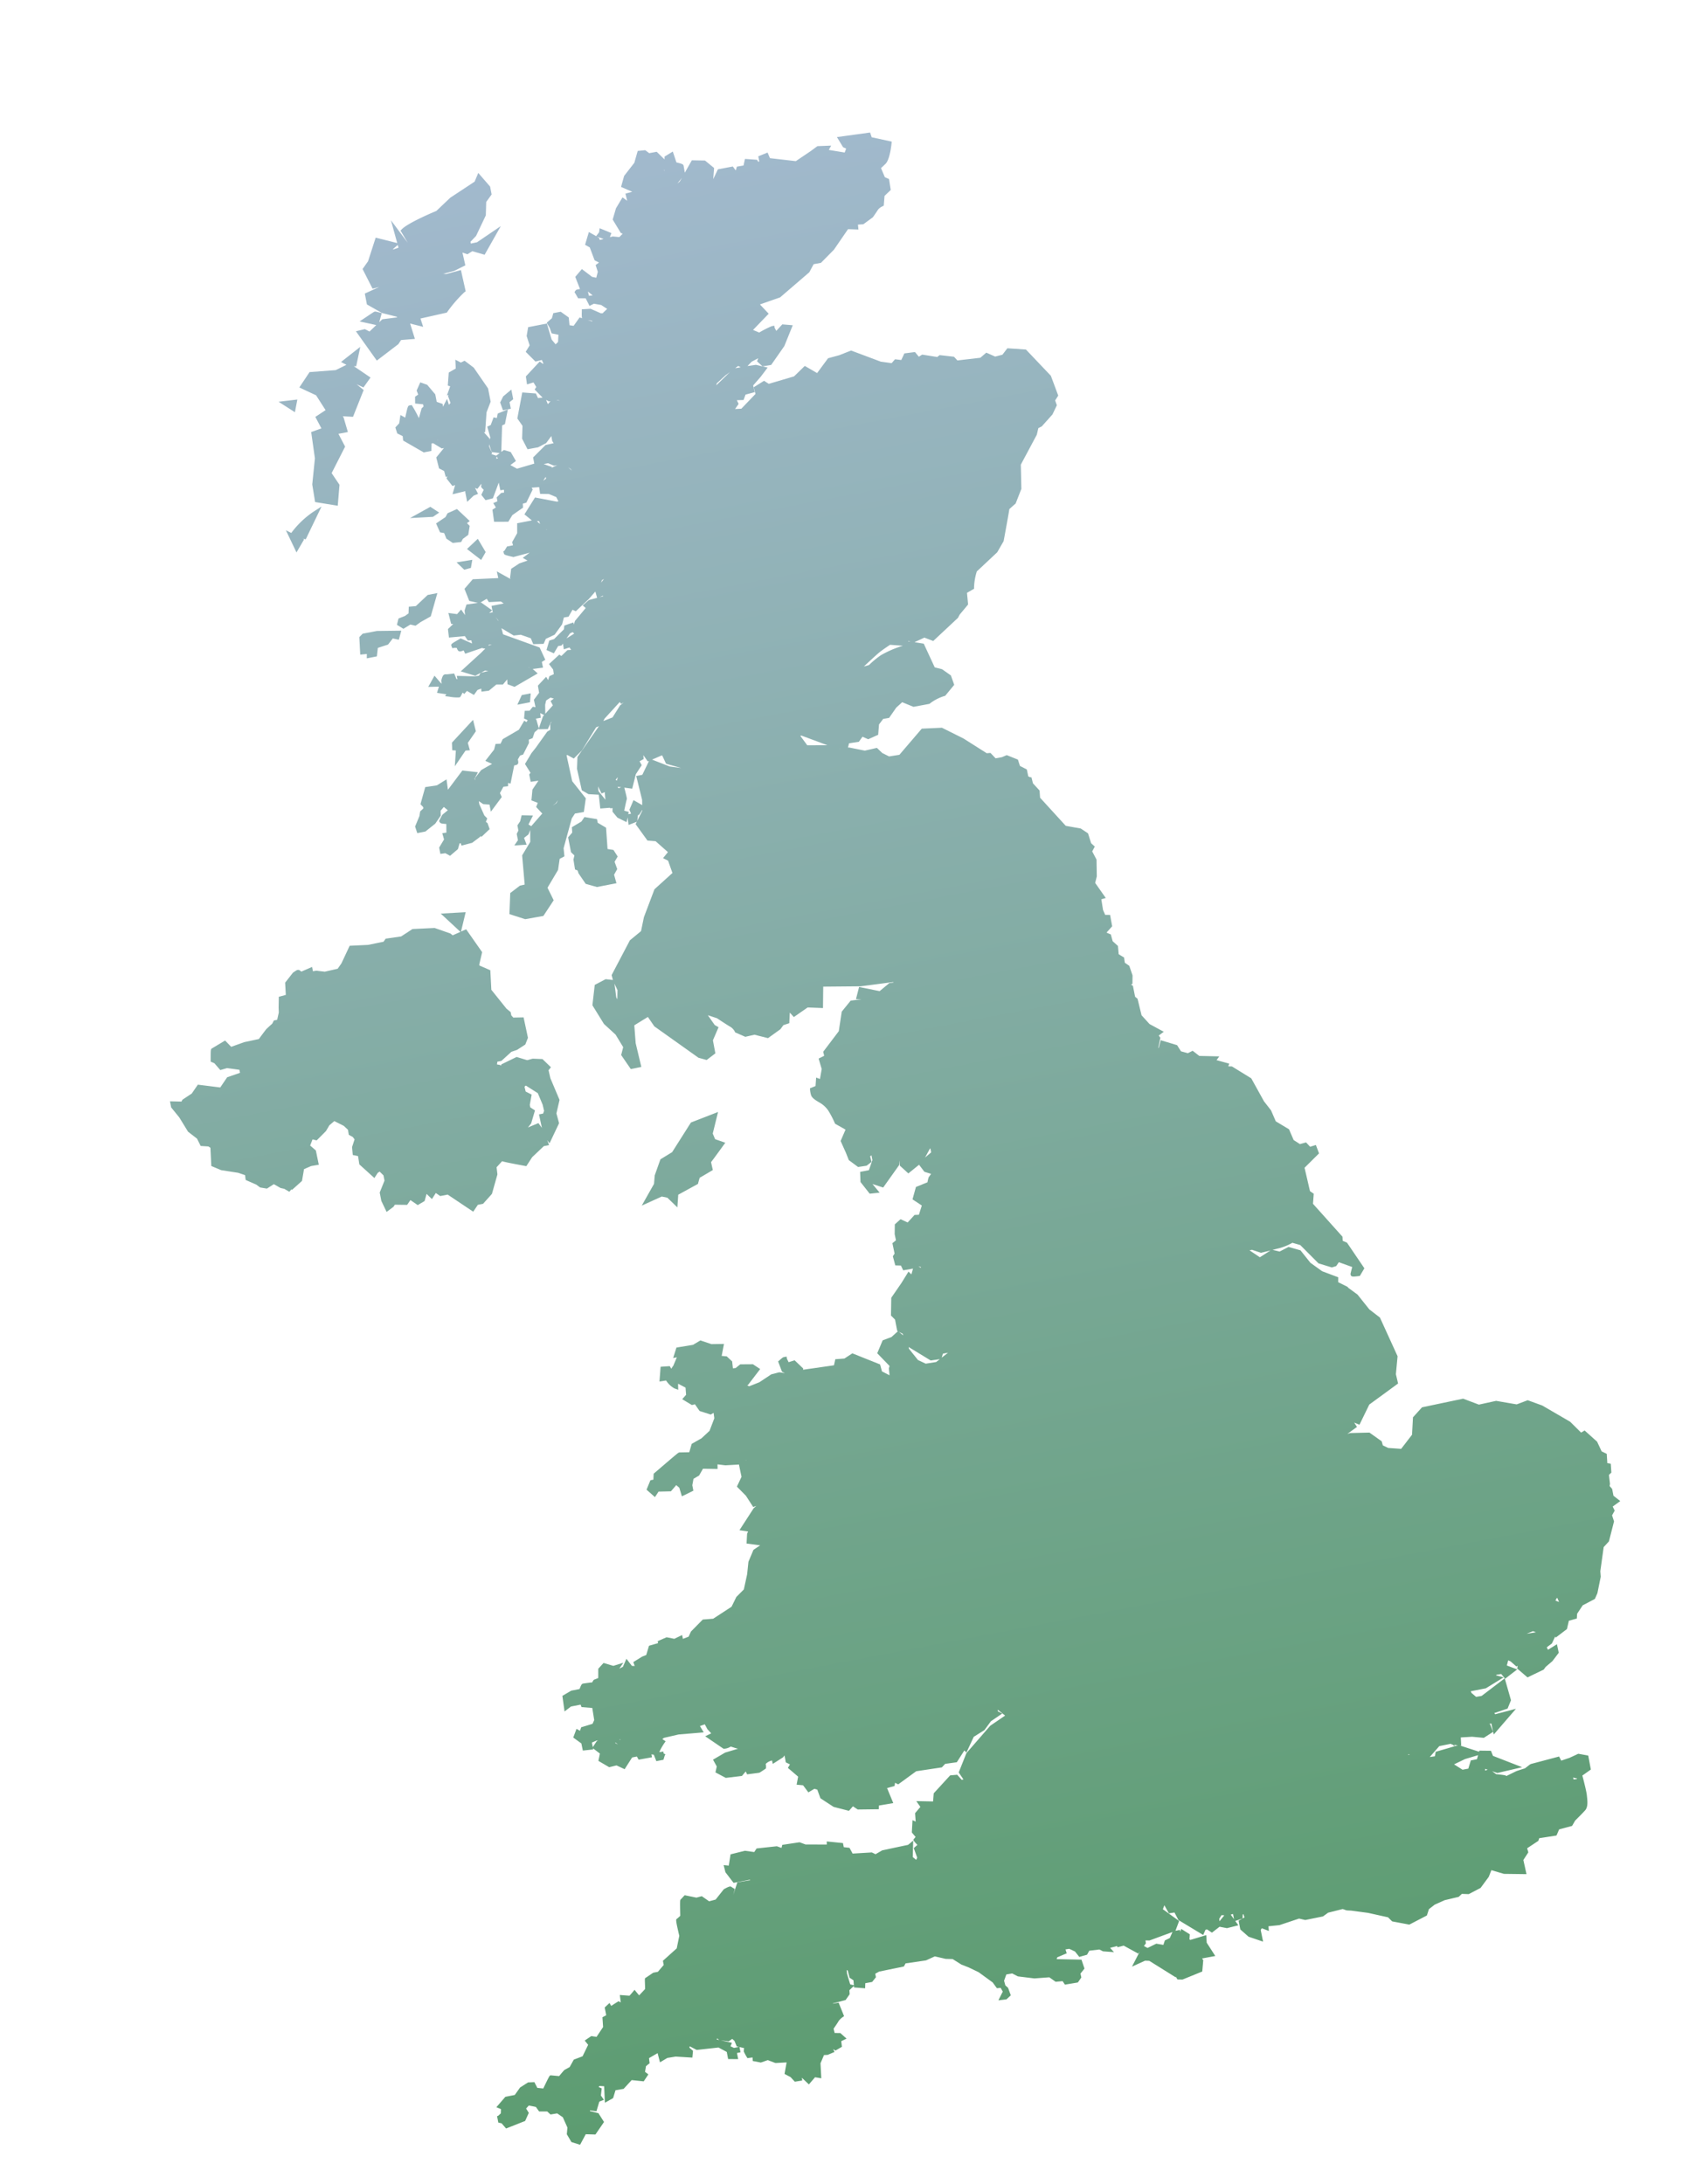 <svg xmlns="http://www.w3.org/2000/svg" width="463.453" height="594.247" viewBox="0 0 463.453 594.247"><svg xmlns="http://www.w3.org/2000/svg" xmlns:xlink="http://www.w3.org/1999/xlink" width="463.455" height="594.247" viewBox="0 0 463.455 594.247"><defs><linearGradient id="b" x1=".5" x2=".5" y2="1" gradientUnits="objectBoundingBox"><stop offset="0" stop-color="#a6bbd3"/><stop offset="1" stop-color="#5c9c70"/></linearGradient><filter id="a" x="0" y="0" width="463.455" height="594.247" filterUnits="userSpaceOnUse"><feOffset dx="2" dy="2"/><feGaussianBlur result="blur"/><feFlood/><feComposite operator="in" in2="blur"/><feComposite in="SourceGraphic"/></filter></defs><g filter="url(#a)"><path data-name="Map 2" d="m-1120.5-620.162-.823-2.321.509-1.755-.692-2.989-1.31-1.33-1.84-.053-.723-.975-2.155-.418-.078-.167a44.124 44.124 0 0 1-.549-1.208 63.856 63.856 0 0 0-1.829-.751l-.874.662.493 1.3-1.392 1.97-5.483 1.025-.939-1.626-.833-.355v-1.8h.279c.15-.087.517-.312.871-.534l.258-1.131-1.126-.743 2.937-2.314h2.608l1.8-1.717 2.412-.952 1.694.258.491 1.687 1.559.47c2.32-3.128 2.363-3.128 2.608-3.128l.1.012c.064.017 1.607.469 2.165.633 1.753-1.434 1.8-1.434 1.969-1.434.043-.017.7-.229 1.319-.434l1.482-1.769 2.526-.44 2.083-2.774-.7-1.319 1.983-.849 1.371.483 2.263-2.295.327-2.631 1.117-.355v-2.149l1.523-.953.29.866 2.193-.868.546.442.138-2.039.45.124c.83.229 1.753.482 2.1.569.235-.169.794-.611 1.287-1.013l.365-.3.215.407c.253.476.538 1 .717 1.309.459-.315 1.342-.95 1.682-1.2l.238-.17c.05-.228.147-.832.22-1.289.251-1.595.251-1.595.5-1.678.123-.044 1.427-.6 2.221-.945l.157-.032h1.217l1.913-1.527v-1.154l4.333-2.6 1.337-3.214c-.19-4.575-.06-4.607.283-4.692.09-.037.572-.328 1.008-.6.728-4.2.768-4.226.949-4.333.079-.05.7-.508 1.123-.817l.176-.13 3.026 1.255 1.5-.108 1.7 1.745 1.831-.126 2.7-2.32c1.819-.625 2.007-.417 2.143-.267.151.167.625.59.625.59l.192.17-.7 1.472 1.734-3.124 3.586.1-.184-.151h-4.441l-1.621-3.253-.113-2 1.347.4 1.062-2.922 4.013-.21 2.427.827.824-.838 5.527.464 1.152.69.374-.782 4.746.207 1.489.905 5.67 1.11.142-.824 4.252 1.28v1.134l1.5.471.535 1.7 5.2.692.883.67 1.985-.688c.286-.005 6.989-.121 7.176-.121.069-.023.523-.26.873-.462l.741-.428-.977 4.39.762.922.4-.531-.427-2.733 1.142-.67c-.847-1.259-.808-1.42-.776-1.551l.034-.144.144-.092c.063-.04.29-.231.518-.435l-.769-1.379.822-3.263.769.565.276-2.285 1.742-1.4-.779-1.762 4.462.957.591-2.138 5.322-3.94 1.914.2.93 1.579.5.008-.906-2.124 3.055-4.752 7.795-6.086 4.5-1.945-1.662-1.949-.062.437 1.062.821-3.417 1.462-2.215 2.039-3.194 1.238-2.769 3.82-.445-.67-2.623 2.759-3.2-.172-1.06.768-7.052-.3-5.5 2.575-.767-.591-.274.828-2.28.189.17.055.867 4.269-3.956-.1-.238.983-5.634-1.023-1.118-1.1-1.3 1-3.892-1.852-3.066-2.974-.4-2.481-.723-.375-1.795.646-1.045-2.167-1.7-.5.822-2.067-2.281-2.872.738-.834-1.007-.748.019-1.907-.5.423-3.079 1.212-.027-.949c-.032 0-.067.007-.1.011a3.371 3.371 0 0 0-1.748.581 4.506 4.506 0 0 1-.1.921l-.1.315-.317.134c-1.543.651-1.566.651-1.753.651-.029 0-.083 0-2.7-.164l-.551-.034-.214-.845-1.256 1-4.408-.32-2.479-2 .663-1.516-.652-2.012 3.611-1.262 3.659-.362a4.728 4.728 0 0 1-.6-.271c-.489-.266-.948-.522-1.247-.69a3.676 3.676 0 0 1-1.816.253l-.239-.045-4.235-4.276 1.76-.475-.814-1.314-.435-1.425-1.391.211c.083.225.182.5.3.83l.379 1.05-6.818-.743-4.07.141-.518.243.771.76-.5.484a15.266 15.266 0 0 0-1.756 2.086l1.116.06-.017.55.415.271-.214.288c-.037.052-.206.358-.377.688l-.2.4h-1.982l-.342-1.853-.613-.213v.8l-3.7-.049-.3-.929h-1.319l-2.612 2.746-1.973-1.435-2.047.1-2.554-2.245.774-1.885-1.57-1.768v.326l-2.83-.245-.02-1.975-1.863-2 1.318-2.144.687.565c.049.04.1.083.151.123.1-.174.21-.363.312-.544l.187-.33.4-.038c1.035-.1 2.264-.229 2.823-.3.121-.18.315-.46.627-.907l.115-3.335-2.821-.788-.131-.707H-1098l-1.975.989.229-4.279 2.642-.93h2.3c.725-1.13.843-1.279 1.3-1.279.021 0 .081 0 1.844.1l.382.022.078.116.67-.685 1.294-.245.485-2.475 1.709-1.276 2.47 1.284 2.824-.32-1.366 1.361h.04c.065-.022.335-.1 1-.284l1.363-1.966 1.1 2.179.735.179-.17-1.117 2.652-1.011 1.17-.214 1.225-2.33 2.5-.225.045.03.014-.583 2.57-.573 1.988.813 2.281-.606.018 1.071 1.633-.292.888-1.251 3.778-2.591 2.83.32 5.527-2.248 1.785-2.36 2.4-1.631 1.661-3.866 1-3.278 1.957-2.921 2.025-.862-3.537-1.192.657-2.607.381-.515-2.249-.8 4.947-5.133.83-.474-.9.12-1.362-3.388-1.931-2.9 1.743-2.383-.055-3.343.122-.049-3.783-.513-2.05-.667-.215 1.236-3.894-.824-1.385 1.612-1.669.591-.653 1.66v1.511l-3.358.907-.245-2.419-.678-.872-1.75 1.381-3.317-.563-1.248 1.282-1.863-2.421 1.531-2.32h.813l.391-1.578.27-.154c7.369-4.188 7.381-4.188 7.657-4.188l.121.009c.122.024 1.451.254 2.578.446l1.084-2.105.287-.1c1.784-.6 2.321-.779 2.555-.847.281-.165 1.5-.92 2.6-1.613l1.933-3.1.087-1.5-.857.315-2.793-1.533-.9-2.041-.842.057-2.287-2.069 1.267-.965.225-1.957-1.787-1.43-.1.571-.182 1.061-.963-.582a6.331 6.331 0 0 1-1.79-2.528l-1.823-.067 1.068-3.888 2.489.313.258.766.666-.691.17.182-.139-.176 1.391-2.077h-1.029l1.425-2.62 4.572.131 2.189-.8 2.776 1.572 3.343.6-1.235 3.073 1.332.382 1.184 1.635-.157 1.886.755.064 1.413-.757 3.38.634 1.7 1.664-4.108 3.644-.255.021c.2.14.4.275.544.368.573-.1 1.962-.367 2.92-.549l3.593-1.494 2.237-.133.146.05c.55.19.977.346 1.308.483l-.7-.57-.5-2.91.422-.247c1-.583 1.1-.622 1.336-.622h.751v.63c.041.168.16.616.262.982l1.7-.2 1.882 2.659-.14.3 8.51.421.67-1.555 2.474.291 2.388-.978 6.83 4.4.142 1.958 1.828 1.439.174-1.876.309-.613-2.629-4.038 2.115-3.165 2.536-.43 2.016-1.217-.175-.135.013-3.117-.878-1.3 1-4.73 3.47-3.4 2.491-2.692.632.892.732-1.46-2.712-.053-.359-1.394-1.5-.337-.175-2.562.6-.614-.042-2.9 1.1-.588-.023-1.671.006-.072.539-2.577 1.8-1.076 1.727 1.244L-980.7-850l1.175.178 1.262-2.317-2.17-2.131 1.562-3.132 3.311-.646c.455-1.075.583-1.357.823-1.49.124-.118.339-.33.588-.577l-1.68-.907-1.055-2.152-3.308 1.755-1.858-2.487.139-1.487-.269 1.234-5.475 5.21-2.681-1.5 1.471 2.677-2.708-.232-1.852-3.6.423-2.724h2.438l1.453-2.511-.006-1.332-.4.2.074 1.572-1.5.757-2.349-.1-2.121-2.318-.39-2.1-.8-3.437 1.9-2.781-2.484-2.11-.051-.224a25.756 25.756 0 0 0-1.1-3.685 7.233 7.233 0 0 0-1.694-2.37l-.071-.063c-1.06-.913-1.943-1.737-2.021-2.587a6.42 6.42 0 0 1 0-1.336l.065-.5 1.607-.323.6-2.23.947.578.986-2.576-.286-2.948 1.63-.449-.052-1.13 5.235-4.691 1.8-5.062 2.961-2.482 2.92.209-1.434-.324 1.47-3.091 5.272 2.172 3.008-1.645 1.162.057-.072-.138-.232-.014-.836-.049-7.839-.484-10.025-1.856-1.177 5.71-4.065-.956-4.189 1.843-.851-1.4-.683 2.809-1.673.212-1.016.938-3.772 1.734-3.439-1.615-2.559.08-2.463-1.694-.067-.241a3.391 3.391 0 0 0-.872-1.453c-.719-.6-2.715-2.567-3.2-3.046l-2.282-1.278 1.327 2.976.913.787-2.186 3.2-.026 3.616-2.674 1.319-2.067-1.028-10.165-10.682-1.229-2.838-4.064 1.528-.56 4.848.277 6.635-2.921.027-1.847-4.254.95-2-1.386-3.748-2.547-3.443-2.116-5.592 1.678-5.319 3.208-.967 1.9.593c-.009-.166-.071-1.118-.071-1.119l-.016-.256 6.69-8.344 3.452-1.873 1.491-3.573 4.266-6.908 5.648-3.416-.52-3.516-1.22-.933 1.619-1.359-2.723-3.556-2.143-.6-2.316-5 .446-.577-2.363.43.131-2.061-.517 1.207-2.215-1.682-1.006-1.84.2-.967-.578-.044-.176-.184-2.552-.286.319-3.766-2.714-.683-1.589-1.382-.166-5.945.009-.084.716-3.083 7.364-7.139-.842.187-4.989 5.432-2.585 1.739-1.543-1.3-.22.051.163 7.205 2.743 5.291-1.229 3.551-2.456-.052-1.105 1.143-3.726 7.531-.206 2.215-1.4.425-1.005 2.873-3.744 4.208 1 3.67-3.57 3.654-5.019-.08-3.949-2.168 1.305-5.589 2.983-1.479 1.318-.035.836-7.933 2.871-3.186.6-3.173-.695 1.092-1.356.7.326 1.94-3.311-.433 1.235-1.212v-1.756l.617-.795.009-1.44.94-.938.724-1.547 3 .676-1.67 2.146.665.6a528.413 528.413 0 0 1 3.593-2.8l-1.29-2.07.648-1.016-1.574-1 .838-2.834 2.066-2.054-2.125-.1-.021-2.046.437-.369-1.021-2.651 2.31-2.573 1.418-1.21 3.9-3.7.919-.332.25-1.514.139-.151.438-.485-.394.291-1.068 1.537-2.48-.432.092-.16-1.306.755-.84 1.465-1.094.21-.13.894-2.16 2.787-.878.117-.79.922c.024.774.01 1.206-.553 1.366a2.373 2.373 0 0 1-.727.03l-1.93 4.681-.621-.316-.169.875-1.267-.1-1.257 1.513.274 1.156-3.662 3.349v-1.981l-1.642-.433-1.039-1.037-.022.869.764 3.257.616.923-.542.854.379.436.247 1.707-2.564 1.618-.283-.258-.013.157-2.52 1.226-3 .194-.075-.7-.331.027-.724 1.424-2.443 1.38-1.128-.94-1.365-.07v-1.758l1.733-1.914-.148-1.763 1.13.06.423-2.313c-1.358-.356-1.517-.47-1.649-.791l-.14-.356.226-.3c.055-.076.741-.931.878-1.1l.227-.188 1.579-.848-.9-1.089-1.046.831-.23 1.33-1.882 1.856-3.045 1.589h-2.243l-.244-1.867 1.715-2.595.423-1.183 1-.62.05-.351-.59-.943 2.161-4.317 3.21.137 2.877-1.1-.168 2.853 4.863-4.4 4.062 1.281-1.246 1.545.079.462.072-.606 2.094-1.82c1.844-.634 2.75-.934 3.218-1.076l-1.649-1.17 2.93-2.547.678-1.437 1.358.194.808-1.1 4.813-1.68 1.906-2.142.508.494.427-.446-.883-.63.589-2.025 1.3.227 1.071-.9.692.273-.047-2.077 1.755-1.594.04-1.968 2.672-1.94.356.99.546-.983 1.282-.316.057-1.251-.818-1.683 3.242-2 .467.48 1.931-1.254 1.009.135-.319-.731-1.606.193.052-1.579-.465.451-.934-.037-1.527 1.718-1.795-1.263 1.233-2.377 1.354-.147 3.139-2.1.309-.979 2.575-.38v.6l.513-.915 3.531-2.883-.667-.849.684-.4c1.214-.715 1.262-.743 1.493-.743.059 0 1-.068 2.065-.14l-.137-1.778-2.126 1.659-4.119 2.6-.8-.579-1.419 1.651-1.3-.023-.826 1.739-2.534 2.371-2.57.657-.849 1.221-2.782-.458-.344-1.7-2.509-1.466-1.922-.155-2.888-2.6.111 1.722 9.087 5.425.874 3.574-1.04.4.024 1.578-2.838-.179 1.117 1.451-6.895 2.389-1.733-1.073.162-1.3-1.4 1.138-1.754-.343-2.319 1.265-2.038-.128.1-.829-1.068.176-1.213 1.139-1.654-1.436-.873.669-.358-.454c-.309.384-.625.78-.651.815l-.259.285h-.359a11.373 11.373 0 0 1-2.524-.7l-1.1-.353.446-.443-2.423-.86.827-1.554-2.859-.49 2.254-2.675.538.95c.228.405.6 1.068.641 1.128l.313.464.077-.908c.586-1.246.862-1.437 1.307-1.437l.257.008.079.052c.249.037.925.1 1.579.14l.573.038.328 1.574.254.151v-.953l4.689 1.05 1.231.066.59-.674-1.571.495-3.647-1.935 6.354-3.877 1.392-.941a2.558 2.558 0 0 1-.847-.317l-4.8.654-.235-.953a8.319 8.319 0 0 1-.842.1l-.208-.025c-.434-.157-.5-.3-.687-1.136-.322-.066-.59-.118-.62-.124l-.242.006h-.313l-.11-.58c-.112-.6-.015-.633 2.469-1.484l.382-.131 2.776 1.956-.029-.877-.961-.139-.552-1.336-4.326-.435.18-2.321 1.651-1.075-.536-.155-.173-3.047 2.269.759 1.315-1.016.76 1.688.122-1.259.809-1.485 3.147.143-2.21-.971-.654-3.469 2.711-2.131 6.872 1.013-.03-1.865 3.316 2.793-.154-.279.8-2.461 2.458-1.01 2.334-.338-1.139-.969 2.125-1.024-4.58.314-.18-.083c-1.954-.888-2.157-.981-2.182-1.464l-.019-.468.335-.151c.137-.139.43-.459.679-.734l.223-.251h1.659l-.065-.893 1.805-2.134.509-2.647h4.081l-1.672-2 3.7-3.962 5.622 2.251h.425l-.349-1.248a94.515 94.515 0 0 0-1.814-1.207c-.3-.067-1.162-.248-1.718-.364l-.616-.129.094-1.871-.013.014-2.027-.236.188.544-2.38 3.182-.99.091-.15 1.069-3.241 1.441-1.42 1.558-3.8-.724.181-3.307 1.033-.437-.467-1.292 1.207-.263v-1.079l1.437-.962.779.054.119-.765-.985-.036-.033-2.135c-.38.635-1.046 1.723-2.17 3.559l-.2.328-2.07.114-.846-1.643.9-1.219c-.543-.762-.629-.934-.419-1.3.018-.056.051-.189.086-.344l-.053-.044-1.263 1.12-.574-.391.5 1.754-1.268.249-2.057 1.322v-2.855l.137-.105-3.659.169 1.175-2.317-.763.1-1.192-2.316.31-.513-.441.051-.116-1.653-1.228-.967-.175-3.064 2.557-2.131-.6.019-2.051-1.861-.434-.015-.432 1.984h-2.124l-4.877-4.23.1-1.213-1.31-1-.2-1.691 1.247-.913.758-2.153 1.14.95c1.325-3.034 1.347-3.035 1.84-3.035l.545.007.179.451a32.317 32.317 0 0 1 1.065 3.427l1.235-2.471.609-.393v-.621l-2.088-.616.334-1.818.953-.419-.214-1.151 1.4-2 1.716 1 1.663 2.988v2.074l1.47.864-.049.752 1.5-1.876.182 1.692.568-.484-.064-.078-.292-1.858.238-.222-.484.022 1.328-2.256-.59-.328.931-3.44 2.078-.7.345-2.385 1.328 1.057 1.093-.3 2.086 2.33 2.746 6.29v3.676l-1.652 2.629-1.408 5.255-.345-.079 1.187 1.972-.093.367.363-.539-.254-3.109 1.012-.257 1.166-1.913.824.365.483-1.158 2.908-.57-1.531 3.754-.834.225-1.6 7.023.827-.379 1.7.91.911 2.662-1.687.8 1.586 1.309 4.88-.459v-1.708l3.964-2.673 2.271-.074-.272-.645.031-1.382-1.76 1.611-2.366.711-2.93-.026-.9-3.11.774-3.418-1-2.228 2.668-6.694 3.578.982.34 1.344 1.245.106-1.7-2.573.567-.588-.508-1.367-1.834.192.107-2.192 4.47-3.254.465.49c.094.1.2.205.292.3l.131-.1-.244-1.005-1.778.1-2.1-3.11 1.386-1.517-.313-2.668.86-2.273h5.189l.447 4.543.8 1.457.779-.482.482-1.923-1.753-.723-.207-1.507-.553-1.574 1.619-.942c.1-.193.287-.558.442-.877l.2-.41h2.055l1.848 1.954-.192 2.112 1.06.382 2.033-1.939.653.35a.782.782 0 0 1-.035-.293 12.1 12.1 0 0 1 .27-1.453l.132-.659 2.364.313 2.522 1.747.659.079-.1-.083 1.351-.844-1.4-1.354-1.816-.7v-.035l-1.346.365-.639-2.228-2.014-.4-.133-.39s-.334-.977-.357-1.039l-.165-.377.3-.326a.825.825 0 0 1 .652-.253c.132 0 .4.009.687.02l-.634-3.505 2.171-1.733 2.314 2.6 1.079.461.719-1.5-.227-1.935 1.023-.469-1.052-.848-.618-3.674-1.122-.961 1.679-3.214 1.723 1.483.986-.873.37-1.06 2.883 1.907-.625 1.021.737-.05.14.015 1.66.5 1.061-.734c-.09-.061-.175-.117-.253-.167l-.2-.131-1.473-4 1.457-2.827 2.32-2.592 1.069 1.151-.091-2 1.911-.136-2.74-1.878 1.4-2.788 3.4-2.967 1.521-2.994 2.045.193.914 1 2.068.016 1.69 2.444.156-.749 2.471-.92.4 3.089c1.543.711 1.745.848 1.745 1.315 0 .079-.029 1.635-.033 1.866l2.516-2.94 3.508.744 2.042 2.463-.817 2.934c.407-.541.994-1.336 1.534-2.075l.225-.307 4.14.02.572 1.21.5-.96 1.831.045.736-1.69 3.182.866.227.619.274-.1v-1.384l2.682-.523.342 1.621 6.753 2.139 4.526-1.922 2.018-.964 3.718.57-.857 1.031 4.1 1.523.6-.978-.75-.522-1.122-3.033 9.1.507.183 1.352 5.125 2.2-.178.58c-.21.687-1.326 4.153-2.621 5.023-.63.418-1.126.72-1.445.906l.554 2.633 1.022.715-.111 3.007-1.964 1.265-.718 2.572-.41.11a3.55 3.55 0 0 0-1.288.62c-.415.448-1.322 1.331-1.694 1.689l-.167.134-2.858 1.35-.233-.031a52.604 52.604 0 0 0-1.228-.154l-.122 1.333-2.761-.634-4.836 4.756-4.151 2.839-2.025-.021-1.561 1.922-9.108 5.2-5.757.84 1.851 2.932-5.022 3.523 1.516 1.011a28.079 28.079 0 0 1 3.651-1.049h.721v.607l.275.884 1.946-1.424 2.743.777-3.331 5.126-4.494 4.354-2.362-.068 1.286.59-2.379 2.137-2.425 1.888.067 1.867-2.578.185-.8 1.334-1.812-.294.291 1.082-1.226 1.182 1.7.24 4.537-3.2-.115-1.89 3.087-1.182 1.114 1.058c2.055-.2 6.241-.592 7.125-.682.456-.292 1.954-1.274 2.916-1.909l.5-.327 2.924 2.548 3.694-3.388 3.172-.235 3.377-.634 7.354 4.513 2.824.966 1.109-.862 1.631.527 1.164-1.607 2.905.185.8 1.453.985-.393.285.1c1.378.5 2.917 1.068 3.013 1.1l.5.161v.1l.855-.419 3.74 1.177.727 1.167 6.259.477 1.86-1.057 2.171 1.514 2.038-.128 1.647-1.463 4.894 1.3 5.3 8.311.938 5.674-1.073 1.136.205 1.373-1.66 2.234-3.479 2.633-.995.281-.751 1.677-5.828 7.173-1.112 6.493-2.294 3.623-.158.091a74.6 74.6 0 0 0-1.809 1.07c-.288.833-1.319 3.5-3.143 8.145l-.08.152-2.255 2.607-6.448 4.051a16.556 16.556 0 0 0-1.557 4.076l-.068.409-2.113.725-.308 3.174-2.785 2.274-.621.772-7.8 4.892-2.192-1.363-2.875.711 2.393.873 1.7 6.9 1.863.878 2.037 2.119.4 2.685-2.986 2.466-.253.016a12.4 12.4 0 0 0-4.2 1.229l-.167.084-4.415-.036-2.778-1.819-1.874 1.138-2.435 2.371-1.642-.032-1.4 1.263-.753 2.714-2.9.672-1.4-.966-1.222 1.161-2.712-.1-.5 1.085.325.041 4.014 1.648 3.374-.108 1.16 1.646 1.655 1.269 2.835.1 7.333-5.822 5.433.8 5.2 3.992 5.445 5.144 1.014.113 1.09 1.709 1.742.024 1.4-.3 2.752 1.778.212 1.79 1.656 1.3.033 1.933.623.426.145-.184.017.3.022.014.075 1.536 1.393 2.259-.229 1.964 5.394 8.836 3.873 1.5 1.686 1.669.32 2.8.8 1.081-.938 1.155.729 2.416-.8 4.5-.773 1.654 2.047 4.585-1.252.1-.1 2.969.322 1.416 1.306.267-.039 3.135-1.836 1.393 1.059.713.137 1.9 1.166 1.551-.233 2.253 1.271 1.148-.075 1.429 1.032 1.063.368 2.65v.112l-.459 2.219-.419.13.446.416.013 3.033.549.675.215 4.611 1.68 2.762 3.4 2.8-1.542.742.313.672-1.061 2.587.112.06.916-1.968 4.121 2.174.728 1.853 1.741.855 1.4-.4 1.5 1.72 5.32 1.163-.921.863 3.208 1.595-.4.665.978.218 4.543 4.188 2.206 6.8 1.41 2.776.7 3.182 3.119 2.8.681 3.118 1.47 1.416 1.72-.141.865 1.377 1.625-.173.409 2.408-4.614 3.084.235 6.53.871.894-.724 2.643 6.164 10.313-.149 1.114 1.056.734 3.308 7.739-1.608 1.809-.383-.026c-1.512-.107-2.021-.144-2.021-.849l.022-.181c.031-.081.046-.117.8-1.734l-3.317-1.973-.911.9-1.229.136-3.358-1.786-.1-.151-3.815-5.682-1.989-1.02a15.108 15.108 0 0 1-3.593.751c-.6.035-1.341.074-2.075.111l1.805.818 2.623-.771 3.014 1.535 2 3.832c.96 1.025 2.414 2.573 2.709 2.874l3.972 2.453-.267 1.3 2.387 1.832-.134.033 2.266 2.451 2.391 4.573 2.409 2.735 2.7 11.241-1.38 4.714.1 2.6-8.787 4.127-3.669 4.881-.611-.4-.687-.447c.1.248.2.488.28.7l.24.6-.608.283c-.871.4-1.7.8-2.326 1.094l.7-.088h.118l5.153.87 2.817 2.958.1 1.168 1.3.954 3.413.913 3.637-3.21 1.156-4.6 2.934-2.2 11.435-.174 3.9 2.407 4.789-.115.144.055c1.745.664 4.465 1.7 5.177 1.957.5-.082 1.9-.324 2.865-.491l.29-.049 3.609 2.169 6.62 5.793 2.36 3.464 1.046-.386 2.75 3.64.709 2.821 1.239.931-.329 2.513.887.331-.3 2.4-.769.5-.18 2.46-.214.535.522.922v1.877l1.537 1.781-2.3 1.072.312 1.189-.941 1.126.211 1.714-2.4 5.077-1.7 1.254-2.151 6.272-.177 1.5-1.741 4.21-.974 1.406-3.583 1.079-1.93 1.958-.331 1.262-2.235.173-.946 2.125-3.447 1.7-.084-.321-1.237 1.689-1.571.756.2.724 2.677-1.017.038 2.38-2.12 1.9-2.121 1.2-.653.611-4.728 1.243-2.3-2.9.289-.7-.4.108-1.269-1.655-.6-.411-.618 1.306 2.557 1.581-3.696 1.862-.8-1.454-1.261-.062-.228.129 1.94.95-5.314 2h-4.182l.113.487 1.03 1.291 1.516.035 7.092-3.5.531 6.181-1.342 2.047-3.771.509.168.362 5.831-.379-7.267 5.716-.071-3 .032-.076-.732-.028.307.079.435 2.28-2.8 1.12-3.065-.9-3.062-.406-.309 2.219-.333-.1 4.785 2.649.137-.272 3.083.636.282 1.469 7.2 4.543-6.924.256-1.3-.747.9.993c1.939.59 2.5.764 2.659 1.029l2.931-.788c.6-.082 1.931-.257 2.392-.285.26-.12.887-.434 1.564-.78l.305-.086 7.9-.533.351 1.216c1.745-.242 2.209-.3 2.345-.318.081-.018 1.3-.319 2.324-.575l.245-.062 2.563.992-.022 3.875-2.585 1.167.054.833c.025.368.231 3.635.121 4.7l-.027.3c-.1 1.233-.24 2.836-1.175 3.574-.725.577-2.742 1.922-3.245 2.256l-1.084 1.255-3.641.256-1.021 1.5-4.757-.178-.373.661-3.377 1.4.105 1.151-1.725 1.784.105 3.947-6.019-1.25-3.158-1.643-1.044 1.65-2.761 2.538-3.492 1.039-1.814-.425-1 .635-3.927.16-2.9.679-1.77.9-.876 1.585-5.164 1.526-4.423-1.756-.882-1.3-5.107-2.224-4.423-1.49c-1-.223-1.345-.317-1.533-.5a25.611 25.611 0 0 0-.633-.353l-4.069.219-1.57.733-4.926.034-1.575-.7-5.579.73-3-.265-.133 1.278-1.752-1.1-.373.423.026 3.225-3.617-2.069-1.828-2.367v-2.432l1.136-.379-2.053.282.612 1.318-3.2.173-1.9-.764-2.344 1.183-1.138-1.121-.438.019-.878 1.276-5.844-5.286-.659-2.215-1.535-.063-.157-.472c-.192-.58-.429-1.3-.64-1.926l-.6.986 3.727 3.983-1.487 2.427h1.229v.507l.419-.7 2 1.88-.353 1.329.2.189c.751-.065 2.547-.249 3.562-.356l.947-.1-.277 2.051 1.6 4-3.661-.029.229.535-.85 2.962-5.7 1.125-1.329-.292-.309-.8-.091.112-6.173-5.749c-.235-.057-.68-.159-1.12-.258l-3.8.914 2.866-3.631-.517.473-3.478-2.887-1.734.109-.046-.347-1.961.125.814 1.353-2.893-.793-.866-.676-2.767-.2-.8.954-2.193.184-.859-1.662-1.4-1.026-1.038-.03.13 1.1-2.75.589-.236.451 6.6 1.425.337 2.538-1.324 1.125.016 1.1-1.185 1.144-3.568-.094-.428-1.05-1.9-.2-1.464-1.521-4.036-.477-4.306-1.4-1.361-1.081-1.629-.039-.923 1.566.092 1.293.6.8.346 2.154-1.372.847-2.206-.158 1.627-2.1-.361-1.1-1.034-.114-.83-1.768-3.221-3.459-2.361-1.758-1.876-1.2-2.017-1.9-1.858-.411-2.768-1.233-2.561.616-5.614-.256-.618.742-6.863.069-1.158.373v.966l-1.256 1.071-1.9-.02-.3 1.351-2.934-.809.047-.413-1.418.914-.134 1.083-1.393 1.345-3.574.233v.079l1.578.03.751 3.89-.26.114a5.06 5.06 0 0 0-1.431.89c-.329.412-1.406 1.457-1.763 1.8l.068 1.2 1.514.311 1.372 1.81-1.552.41-.114 1.533-1.888.666-.57-.48.214.811-1.969.419-1-.139-1.36 2.018-.573 4.046-1.615-.6-2.014 1.595-1.516-2.138-.065.746-2.03-.063-.908-1.457-1.436-1.151.087-.229c.575-1.5.884-2.3 1.064-2.738-.678-.1-2.028-.285-2.931-.406l-.155-.055-1.827-1.138-1.984.291-2.073-.835.13-.954-1.415-.089-.076-.23a11.262 11.262 0 0 1-.538-1.725 4 4 0 0 1 .266-.889l-1.193-.535v1.465h-.976v1.7l-2.68-.539v-1.973l-1.965-1.606-5.955-.49-1.672-1.328-.167.332.8 1.043-.522 1.779-4.412-1.144-2.283-.066-2.2.787-.158-2.576-2.558.887-.1 1.411-.187.091a9.748 9.748 0 0 0-.96.522c-.05.174-.183.55-.527 1.432l.769.848-1.609 1.622-3.157-.961-2.6 1.923-2.247-.048-1.043 1.979-2.436.8.655-4.435-1.194-.318-.333.211.767.558-.589 1.856.572 1.3-1.308.241-1.27 2.435-1.71-.589.025.229 2.11.974 1.04 2.64-2.944 2.9-2.571-.582-2.058 2.527Zm48.04-18.164-.572.848.849.614 1.354-.015-.542-.242-.318-1.588-.49-.657-1.068.471-2.09-.682Zm-3.915-1.706.647.283-.432-.512Zm124.254-2.058.618-1.11 1.451-.391 1.022-1.464-6.576 1.069-1.076-.225-.029.8-.673.618.871.7 2.556-.689Zm22.777-4-.256 1.057.57-.191-.128-.945Zm-3.22-.583.64 1.38.011-1.438Zm-3.289.521-.055.669 1.6-1.336-.739-.194Zm-102.279-4.659.294 3 .932.439.154-1.348-.9-.891-.121-1.994-.267-.221ZM-833.969-665l.815.07.215-.115-1.035-.459Zm-23.156-6.931.727-.115-.625-.359Zm-4.776-4.13-3.2.842 1.988 1.871 1.595.01 1.1-2.061h1.7l.517-1.023Zm-6.189-4.8-3.124 2.421 1.4.071.459-1.165 5.3-.483-.316-.507a.967.967 0 0 1-.513-.354Zm4.108.837.893-.08c-.4-.121-.715-.218-.963-.3Zm-12.743-.045.324-.119-.537-.063Zm-2.546-1.039.027.029-.012-.04Zm40.337-25.223 2.559.08-.731-.453Zm9.834-7.909-.409.54.886.561-.262-1.2Zm-259.028-10.26.708.539-.506-.591Zm-6.157-1.316v1.273l1.44-1.471.317.148-.288-.263Zm7.509.733.265.03-.123-.182Zm48.293-68.165-.044.07.188-.076Zm49.342-21.289 1.831 3.478 1.879 1.37 2.875.1 1.121-.572-2.5-.117-5.2-4.748Zm8.294 4.073 1.948-1h-1.427Zm-9.135-7.942-.049-.477-.911-.7Zm96.929-4.746 2.408 2.39 3.169-1.26c-.985.049-1.867.09-2.234.108l-.409.017-2.239-1.267Zm-88.758-12.414.153-.167-.679-.352Zm6.91-29.229 1.885-1.049v-1.037l-.091-.084Zm-74.181-58.826.174.584.535-2.446c-.223-.87-.376-1.472-.481-1.891Zm14.762-46.045 1.9-2.468.037-.212-1.139 1.173h-.288Zm-1.7-9.165c.143 2.559.149 2.779-.046 3-.156.316-.7 1.579-1.2 2.759l1.153.575-.252.586h.782l-.248-1.137 1.6-2.353 2.067 1.784.246-1.426-.336-6.667h1.689l2.516-3.364-.36.081-.858-1.921-.13 1.063-1.2.386.373 1.151-2.034 2.093-1.734 3.7-2.052-.7Zm-7.1-.808 1.4 2.676.213-2.076-.917.209-.566-2.093Zm-12.03 1.013-.954.509 1.13-.493.565-.692Zm78.665.205.3.019-.365-.051Zm-61.3-1.3.185.357.741-.125-.9-.3Zm51.448-4.2 1.372 2.9 5.375 1.021-6.444-3.928Zm-51.623 2.18.306.253.356-.726-.014-.09Zm10.786-3.52 4.346 2.747 2.978 1-3.8-1.924-.584-2.344-.11-.107Zm-10.565-13.409-.448.577 2.641-.49 2.632-2.817 1.119-.6-.761.242-.256-.574Zm76.715-3.355c-.955.518-3.838 2.323-4.728 2.883l1.44-.118a24.134 24.134 0 0 1 3.695-2.011 28.245 28.245 0 0 1 6.372-1.382l-3.387-.919c-.6.245-2.468 1.035-3.384 1.539Zm-95.206-.1.211.015.221 2.633 1.719-2.993.383-.289-.935-.735-.1 1.27h-1.3Zm3.839-4.442-.493 1.091-.437 2.433 2.469-1.866-.393-1.273 1-.483-.85-.435Zm99.748 2.99.626.229-.494-.31Zm-102.677-12.63.092.014.029-.081-.087-.012Zm-13.092-1.133 2.114-.094-.9-.289Zm25.861-5.892-1.193 1.157 2.32-.894-.356-.476Zm-22.44-.973 1-.083-.8-.145c-.068.075-.133.151-.193.219Zm3.956-6.042-.033-.269c-.2-.381-.353-.689-.481-.941Zm28.307-1.123.978-.067-.048-.175Zm-29.369-1.377c0-.148.011-1.218.011-1.218l.005-.693 3.39-.021-.693-.681-3.208-.445-.392-.993-1.943.674.242.012 2.535 2.664-.932.566.921-.017Zm30.867-3.072-.361.635.95-.835Zm-12.209-16.366h.125l-.239-.144Zm-1.408-1.835-.142-.827-.574-.107Zm3.072-11.385.865-.416.013-.5Zm8.193-1.214-.255-.511-.57-.565Zm-5.126-1.989-.172.179 1.67-.427h-.883l-1.461-.983h-1.221Zm-14.429-5.089.44-.068.008.006-.326-.556Zm-1.325-3.706.5 2.077-.343.083 1.28.686 1.07-.49-2.083-.7-.293-2.2Zm-13.473-4.289.137-.043.027-.086a3.307 3.307 0 0 0-.157.121Zm80.339-2.409-2.761 1.688-.23.5 4.339-2.826Zm7.7-2.286-1.356.95 2.327.109 1.693.778-1.22-1.66.482-.756Zm-4.766.889 1.526.027-.594-.471Zm-51.9-.127.866-.651-.444-.031-.663-.548Zm3.327-.328.019-.013-.422-.17-.47-.031Zm12.832-19.456-.015-.2c-.448-.16-.817-.293-1.123-.407Zm.454-7.031 1.011.08-1.075-1.28Zm5.706-14.923.092.57 1.02-.068-.054-.067-1.583-.887Zm23.751-10.491.734-.385.757-.885Zm-2.881-4.226.005.3.1-.48Zm-52.463 274.637-1.444-.6-5.81 1.389 4.407-5.173.631-2.237 2.354-3.987 3.5-1.306 6.564-6.946 7.791-1.4-2.541 5.487.339 1.619 2.539 1.487-.671.625c-2.614 2.438-3.647 3.394-4.127 3.8-.006.343.007 1.025.034 1.714l.019.5-.5.179c-2.273.816-3.063 1.089-3.411 1.2a34.4 34.4 0 0 0-.648 1.277l-.134.277-5.829 1.865-.889 3.34Zm-58.525-12.233h-2.081l-1.009-1.044-1.35 1.424-1.16-1.661-.9 1.8-2.047.732-1.69-1.719-1.132 1.106-3.265-.681-.479.487-2.1 1.012-.84-3.216v-2.314l1.9-2.943v-1.45l-.825-1.214-.574.238-1.169 1.21-3.315-4.429.093-2.268-1.354-.581.222-2.152 1.068-1.92-.357-.743-.948-.772.042-1.395-.939-1.284-2.262-1.747-1.547.876-1.2 1.361-2.966 2.007-1.053-.486-.949 1.523 1.263 1.609.045 3.962-2.123-.045-2.058.461-1.152 3.042-3.2 1.914v-.259l-.741.582-1.214-1.057-.932-.4-1.606-1.381c-.641.259-1.787.716-1.787.716l-.283.113-1.77-.661-.849-.941-2.613-1.81.088-1.319-1.73-.99-4.4-1.587-2.41-1.613.709-4.921-.475-.457-2.036-.533-.59-2.133-2.042-2.328-1.6-4.271-1.651-3.1v-1.688l3.058.67.362-.453 2.8-1.16 2.094-2.058 5.838 1.912 2.374-2.366 3.668-.516-.015-.846-3.207-1.092-1.9.178-.239-.409c-.6-1.037-.841-1.464-.956-1.687-.126-.1-.362-.263-.564-.4l-.383-.259.084-.436c.564-2.908.564-2.908 1.025-3.058l3.26-1.187.584-.212 1.3 2 3.731-.571 4.067-.072.771-.724 1.7-1.521c1.121-.7 1.607-1 1.856-1.129.1-.109.275-.33.421-.518l.224-.288h.91l.82-1.869.2-1.292.618-2.911 1.965-.141.46-3.3 2.612-2.27c1.072-.458 1.183-.481 1.358-.481.357 0 .544.143.92.643l3.123-.7v1.2l.92.02 2.228.714 3.588-.118 1.284-1.233 3.121-4.284 4.917.72 4.339-.035.731-.706 4.244.205 3.418-1.39 5.966.865 3.937 2.3.509.6 2.248-.522-4.312-5.9 6.736.918-2.255 4.939 1.49-.346 3.088 6.945-1.411 3.151-.014.266 2.67 1.837-.743 5.274 3.073 5.842.93 1.118v.9l.415.7 2.765.483.106 5.684-1.057 1.655-2.469 1-1.632.228-3.135 1.912h-1.122l-.241.711.774.292.225.214.2-.3 4.43-1.184 2.668 1.41 1.473-.115.122.009 2.539.6 1.836 2.626-.792.677.075 2.232 1.319 6.262-1.535 3.44.2 2.762-3.585 4.87-.468-.965.247 1.425h-1.453l-3.694 2.349-2.023 2.089-.488-.19c-3.818-1.5-5.186-2.085-5.734-2.385l-1.786 1.332-.142 1.949-2.48 4.921-2.885 2.186h-1.439l-1.6 1.6Zm28.634-12.932-.079-3.752h1.134l.41-.667-.063-1.736-.69-3.324-2.743-2.6-.219-.024-.259.26.059 1.291 1.443 1.133-1.041 2.662.012.673 1.093 1.065-1.7 3.278-1.065.906 3.022-.617Zm27.2-61.486-2.831-1.428-1.381-3.2-.077-.78-.644-.419.092-2.726.472-1.048-.74-1.038v-4.126l1.345-1.058.176-1.446 2.851-1.027 1.043-1.04 3.246 1.212v1.005l1.972 1.752-.708 5.771 1.527.555.795 1.976-1.109 1.251.336 2.076-1.142 1.348.2 2.394Zm-30.591-43.79-.958-.256.325-2.052 6.812-4.981.167 3.188-2.753 2.681.161 2.083-1.175-.138-3.672 3.638Zm18.807-9.04 1.677-2.336h2.481l-.655 2.336Zm-37.819-20.2.246-1.161-1.8-.176.667-4.724 1.066-.739 3.946.013 6.534 1.183-1.136 2.3-1.531-.668-1.6 1.4-2.892.347-.7 2.221Zm9.8-7.392.743-1.6 1.844-.347 1.1-.5.413-1.773 1.914.205 3.746-2.363h2.687l-2.979 5.879-3.028 1.006-1.519.7-1.322-.586-2.084.775Zm19.175-13.586 4.333.131-.792 2.087-1.874.147Zm3.474-3.029 3.42-2.161 1.412 3.951-1.619 1.876Zm-3.483-2.363-1.486-1.477-.3-1.607-1.062-.4-.6-2.588 2.841-1.207.761-.922 2.731-.634 2.79 3.878-.851.406.58.874-.841 2.319-1.656.795-.617.75Zm-43.923-12.049 1.3 1 .123-.115a24.742 24.742 0 0 1 6.932-4.421l2.4-.951-5.92 7.934-.806-.361.377.289-2.721 3.1Zm33.8 3.193 6.007-1.955 2.063 2-1.878.813Zm-24.529-9.208.149-4.841 2.066-6.836.372-7.225 2.925-.454-1.031-3.381 3.091-1.272-1.769-4.459-4.072-2.964 3.536-3.573 7.079.83 3.145-.86-1.288-1.043 5.921-3.037-2.1 4.969-.62-.133 3.865 3.891-2.4 2.279-1.673-1.21 1.591 1.908-4.237 6.608-2.7-.681.147.347.392 4.135-2.618-.016 1.121 3.766-4.975 6.375 1.491 3.533-1.552 5.5Zm54.946-14.768-.343-2.227 1.134-1.47 2.522-1.392v2.674l-1.132.589v1.826Zm-59.505-13.927 5.139.382-1.31 3.262Zm24.328-14.808 2.495-.11 1.124.888 2.138-1.374-4.255-1.844 1.5-.631c2.852-1.2 2.852-1.2 3.053-1.2s.278.03 1.148.445l.644.307-1.148 2.314.977-.628 4.023.262v-.168l-3.789-1.792-3.578-3.064v-3.01l4.182-1.017-1.853.116-1.653-5.778 1.865-1.781 3.269-5.919 5.47 2.565-.491-6.416 3.311 6.874-1.291-3.629.447-.3c1.986-1.339 8.646-2.769 10.153-3.081l4.415-2.817 7.325-3.019 1.424-2.14 2.454 4.262v2.186l-1.84 1.723-.8 3.56-3.675 4.985-1.8 1.274-.009.5 1.74-.032 7.187-3.079-5.807 6.809-3.112-1.591-1.463.571-1.237-.711.108 3.561-3.2.887-3.187.236.851.2 4.114-.292.167 5.924-.431.2a35.846 35.846 0 0 0-5.509 4.313l-.209.191-7.341.219.294 2.359-3.314-1.556.479 4.346-3.757-.415-.935.955-6.609 3.281Zm14.115-19.977.032.068 1.572-.207-.06-.782Z" transform="rotate(-11 5753.326 -6635.144)" fill="url(#b)"/></g></svg></svg>